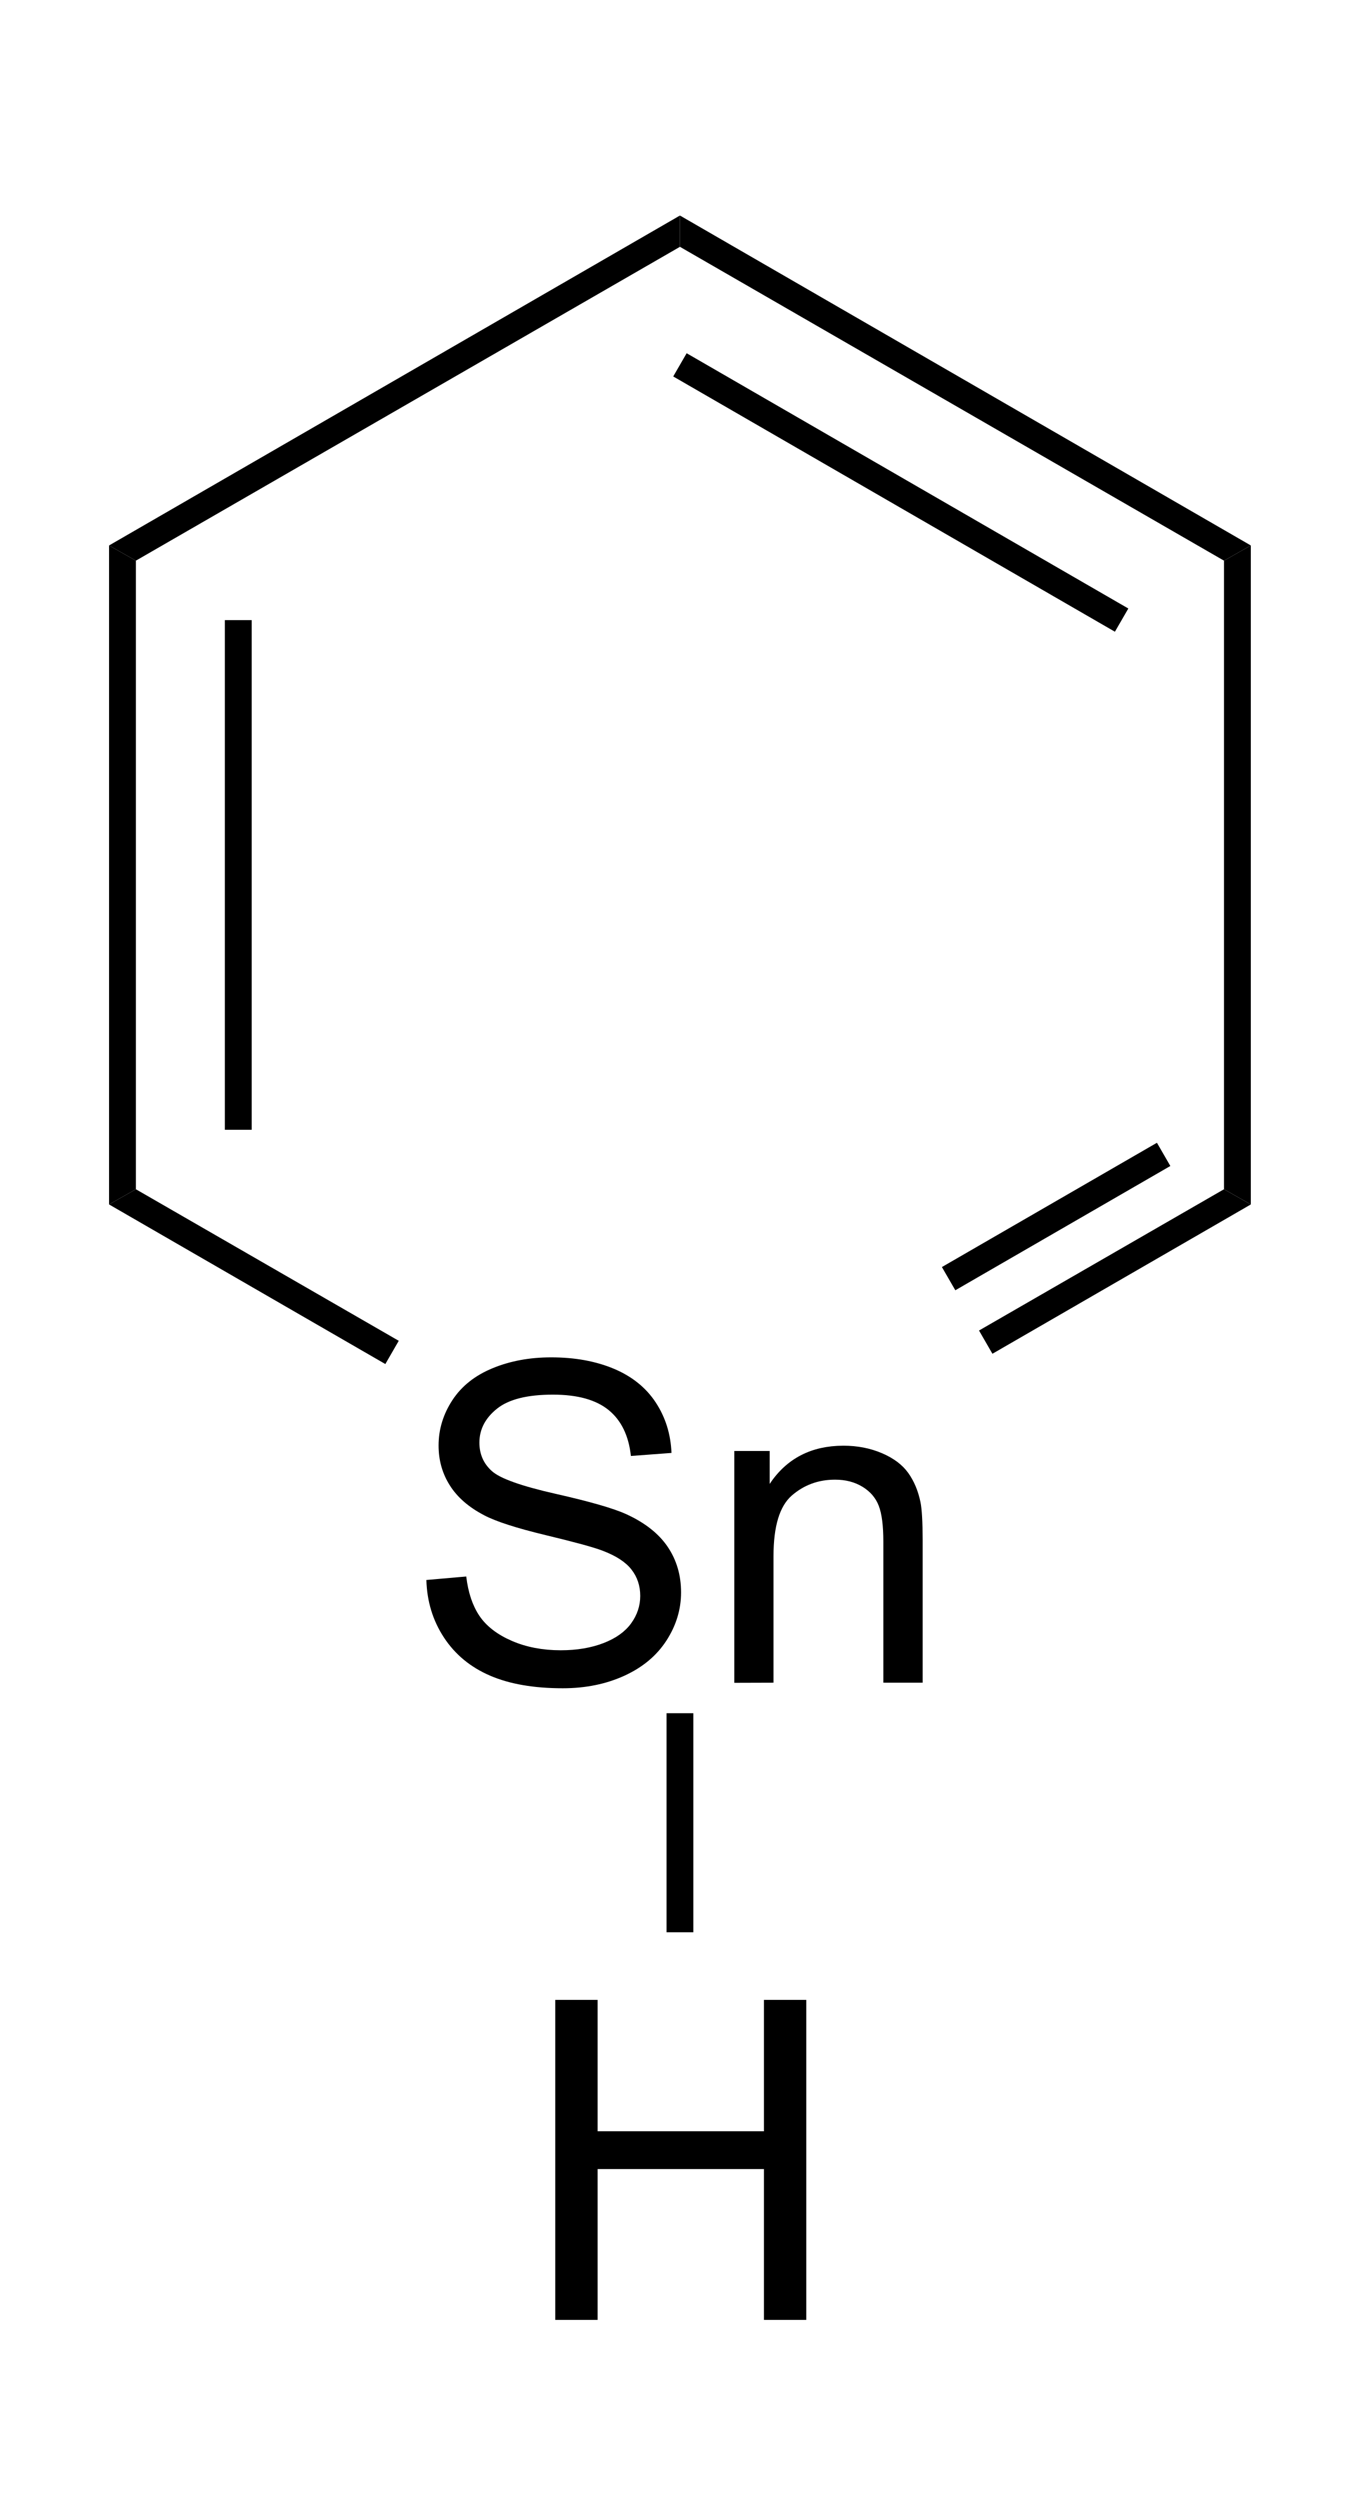 <?xml version="1.0" encoding="UTF-8" standalone="no"?>
<svg
   xmlns:dc="http://purl.org/dc/elements/1.1/"
   xmlns:cc="http://creativecommons.org/ns#"
   xmlns:rdf="http://www.w3.org/1999/02/22-rdf-syntax-ns#"
   xmlns:svg="http://www.w3.org/2000/svg"
   xmlns="http://www.w3.org/2000/svg"
   xmlns:sodipodi="http://sodipodi.sourceforge.net/DTD/sodipodi-0.dtd"
   xmlns:inkscape="http://www.inkscape.org/namespaces/inkscape"
   viewBox="142.48 154 25.54 47.07"
   preserveAspectRatio="xMidYMid"
   width="100%"
   height="100%"
   id="svg5948"
   version="1.1"
   inkscape:version="0.48.0 r9654"
   sodipodi:docname="s.svg">
  <defs
     id="defs6004" />
  <sodipodi:namedview
     pagecolor="#ffffff"
     bordercolor="#666666"
     borderopacity="1"
     objecttolerance="10"
     gridtolerance="10"
     guidetolerance="10"
     inkscape:pageopacity="0"
     inkscape:pageshadow="2"
     inkscape:window-width="640"
     inkscape:window-height="480"
     id="namedview6002"
     showgrid="false"
     inkscape:zoom="5.4387083"
     inkscape:cx="12.77"
     inkscape:cy="23.535"
     inkscape:window-x="0"
     inkscape:window-y="0"
     inkscape:window-maximized="0"
     inkscape:current-layer="svg5948" />
  <clipPath
     id="29">
    <rect
       x="0.3"
       y="0.3"
       width="539.4"
       height="719.15"
       id="rect5951" />
  </clipPath>
  <g
     id="drawing"
     transform="matrix(0.842,0,0,0.842,24.566,28.391)">
    <path
       style="fill:#ffffff;fill-opacity:0"
       d="m 142.48,154 25.54,0 0,47.07 -25.54,0 z"
       id="rect5954"
       inkscape:connector-curvature="0" />
    <g
       id="page"
       clip-path="url(#29)">
      <g
         id="g5957">
        <g
           style="text-anchor:middle"
           id="text5959">
          <path
             d="m 149.576,184.52 0.894,-0.078 c 0.042,0.358 0.141,0.652 0.295,0.881 0.155,0.229 0.395,0.415 0.72,0.557 0.326,0.142 0.692,0.212 1.099,0.212 0.361,0 0.68,-0.054 0.957,-0.161 0.277,-0.107 0.483,-0.255 0.618,-0.442 0.135,-0.187 0.203,-0.391 0.203,-0.613 -1e-5,-0.225 -0.065,-0.421 -0.195,-0.588 -0.13,-0.168 -0.345,-0.308 -0.645,-0.422 -0.192,-0.075 -0.617,-0.191 -1.274,-0.349 -0.658,-0.158 -1.118,-0.307 -1.382,-0.447 -0.342,-0.179 -0.597,-0.401 -0.764,-0.667 -0.168,-0.265 -0.251,-0.562 -0.251,-0.891 0,-0.361 0.103,-0.699 0.308,-1.013 0.205,-0.314 0.505,-0.553 0.898,-0.715 0.394,-0.163 0.832,-0.244 1.313,-0.244 0.531,1e-5 0.999,0.086 1.404,0.256 0.405,0.171 0.717,0.422 0.935,0.754 0.218,0.332 0.335,0.708 0.352,1.128 l -0.908,0.068 c -0.049,-0.452 -0.214,-0.794 -0.496,-1.025 -0.282,-0.231 -0.697,-0.347 -1.248,-0.347 -0.573,1e-5 -0.99,0.105 -1.252,0.315 -0.262,0.21 -0.393,0.463 -0.393,0.759 -1e-5,0.257 0.093,0.469 0.278,0.635 0.182,0.166 0.658,0.336 1.428,0.51 0.77,0.174 1.298,0.326 1.584,0.457 0.417,0.192 0.724,0.435 0.923,0.73 0.199,0.295 0.298,0.634 0.298,1.018 0,0.381 -0.109,0.74 -0.327,1.077 -0.218,0.337 -0.531,0.599 -0.94,0.786 -0.409,0.187 -0.868,0.281 -1.379,0.281 -0.648,0 -1.191,-0.094 -1.628,-0.283 -0.438,-0.189 -0.781,-0.473 -1.03,-0.852 -0.249,-0.379 -0.38,-0.808 -0.393,-1.287 z"
             style="font-size:10px;fill:#000000;font-family:Arial"
             id="path6010"
             inkscape:connector-curvature="0" />
          <path
             d="m 156.466,186.82 0,-5.186 0.791,0 0,0.737 c 0.381,-0.57 0.931,-0.854 1.65,-0.855 0.312,1e-5 0.6,0.056 0.862,0.168 0.262,0.112 0.458,0.26 0.588,0.442 0.13,0.182 0.221,0.399 0.273,0.649 0.033,0.163 0.049,0.448 0.049,0.854 l 0,3.188 -0.879,0 0,-3.154 c 0,-0.358 -0.034,-0.626 -0.103,-0.803 -0.068,-0.177 -0.19,-0.319 -0.364,-0.425 -0.174,-0.106 -0.378,-0.159 -0.613,-0.159 -0.374,1e-5 -0.697,0.119 -0.969,0.356 -0.272,0.238 -0.408,0.688 -0.408,1.353 l 0,2.832 z"
             style="font-size:10px;fill:#000000;font-family:Arial"
             id="path6012"
             inkscape:connector-curvature="0" />
        </g>
      </g>
      <g
         id="Solid">
        <path
           d="m 142.48,161.38 0,0 0.3,0.17 0.3,0.17 0,14.06 -0.3,0.17 -0.3,0.17 z"
           shape-rendering="geometricPrecision"
           id="path5964"
           inkscape:connector-curvature="0"
           style="fill:#000000;fill-rule:evenodd;stroke:#000000;stroke-width:0;stroke-linejoin:miter" />
        <path
           style="stroke:#000000;stroke-width:0.6"
           d="m 145.37,163.05 0,11.4"
           id="line5966"
           inkscape:connector-curvature="0" />
      </g>
      <g
         id="g5968">
        <path
           d="m 142.48,176.12 0,0 0.3,-0.17 0.3,-0.17 5.88,3.39 -0.15,0.26 -0.15,0.26 z"
           shape-rendering="geometricPrecision"
           id="path5970"
           inkscape:connector-curvature="0"
           style="fill:#000000;fill-rule:evenodd;stroke:#000000;stroke-width:0;stroke-linejoin:miter" />
      </g>
      <g
         id="g5972">
        <path
           d="m 162.24,179.46 0,0 -0.15,-0.26 -0.15,-0.26 5.48,-3.16 0.3,0.17 0.3,0.17 z"
           shape-rendering="geometricPrecision"
           id="path5974"
           inkscape:connector-curvature="0"
           style="fill:#000000;fill-rule:evenodd;stroke:#000000;stroke-width:0;stroke-linejoin:miter" />
        <path
           style="stroke:#000000;stroke-width:0.6"
           d="M 161.26,177.78 166.07,175"
           id="line5976"
           inkscape:connector-curvature="0" />
      </g>
      <g
         id="g5978">
        <path
           d="m 168.02,176.12 0,0 -0.3,-0.17 -0.3,-0.17 0,-14.06 0.3,-0.17 0.3,-0.17 z"
           shape-rendering="geometricPrecision"
           id="path5980"
           inkscape:connector-curvature="0"
           style="fill:#000000;fill-rule:evenodd;stroke:#000000;stroke-width:0;stroke-linejoin:miter" />
      </g>
      <g
         id="g5982">
        <path
           d="m 168.02,161.38 0,0 -0.3,0.17 -0.3,0.17 -12.17,-7.02 0,-0.35 0,-0.35 z"
           shape-rendering="geometricPrecision"
           id="path5984"
           inkscape:connector-curvature="0"
           style="fill:#000000;fill-rule:evenodd;stroke:#000000;stroke-width:0;stroke-linejoin:miter" />
        <path
           style="stroke:#000000;stroke-width:0.6"
           d="m 165.13,163.05 -9.88,-5.71"
           id="line5986"
           inkscape:connector-curvature="0" />
      </g>
      <g
         id="g5988">
        <path
           d="m 155.25,154 0,0 0,0.35 0,0.35 -12.17,7.02 -0.3,-0.17 -0.3,-0.17 z"
           shape-rendering="geometricPrecision"
           id="path5990"
           inkscape:connector-curvature="0"
           style="fill:#000000;fill-rule:evenodd;stroke:#000000;stroke-width:0;stroke-linejoin:miter" />
      </g>
      <g
         id="g5992">
        <g
           style="text-anchor:start"
           id="text5994">
          <path
             d="m 152.461,201.07 0,-7.158 0.947,0 0,2.939 3.721,0 0,-2.939 0.947,0 0,7.158 -0.947,0 0,-3.374 -3.721,0 0,3.374 z"
             style="font-size:10px;fill:#000000;font-family:Arial"
             id="path6018"
             inkscape:connector-curvature="0" />
        </g>
      </g>
      <g
         id="g5998">
        <path
           d="m 154.95,187.5 0,0 0.3,0 0.3,0 0,4.9 -0.3,0 -0.3,0 z"
           shape-rendering="geometricPrecision"
           id="path6000"
           inkscape:connector-curvature="0"
           style="fill:#000000;fill-rule:evenodd;stroke:#000000;stroke-width:0;stroke-linejoin:miter" />
      </g>
    </g>
  </g>
</svg>
